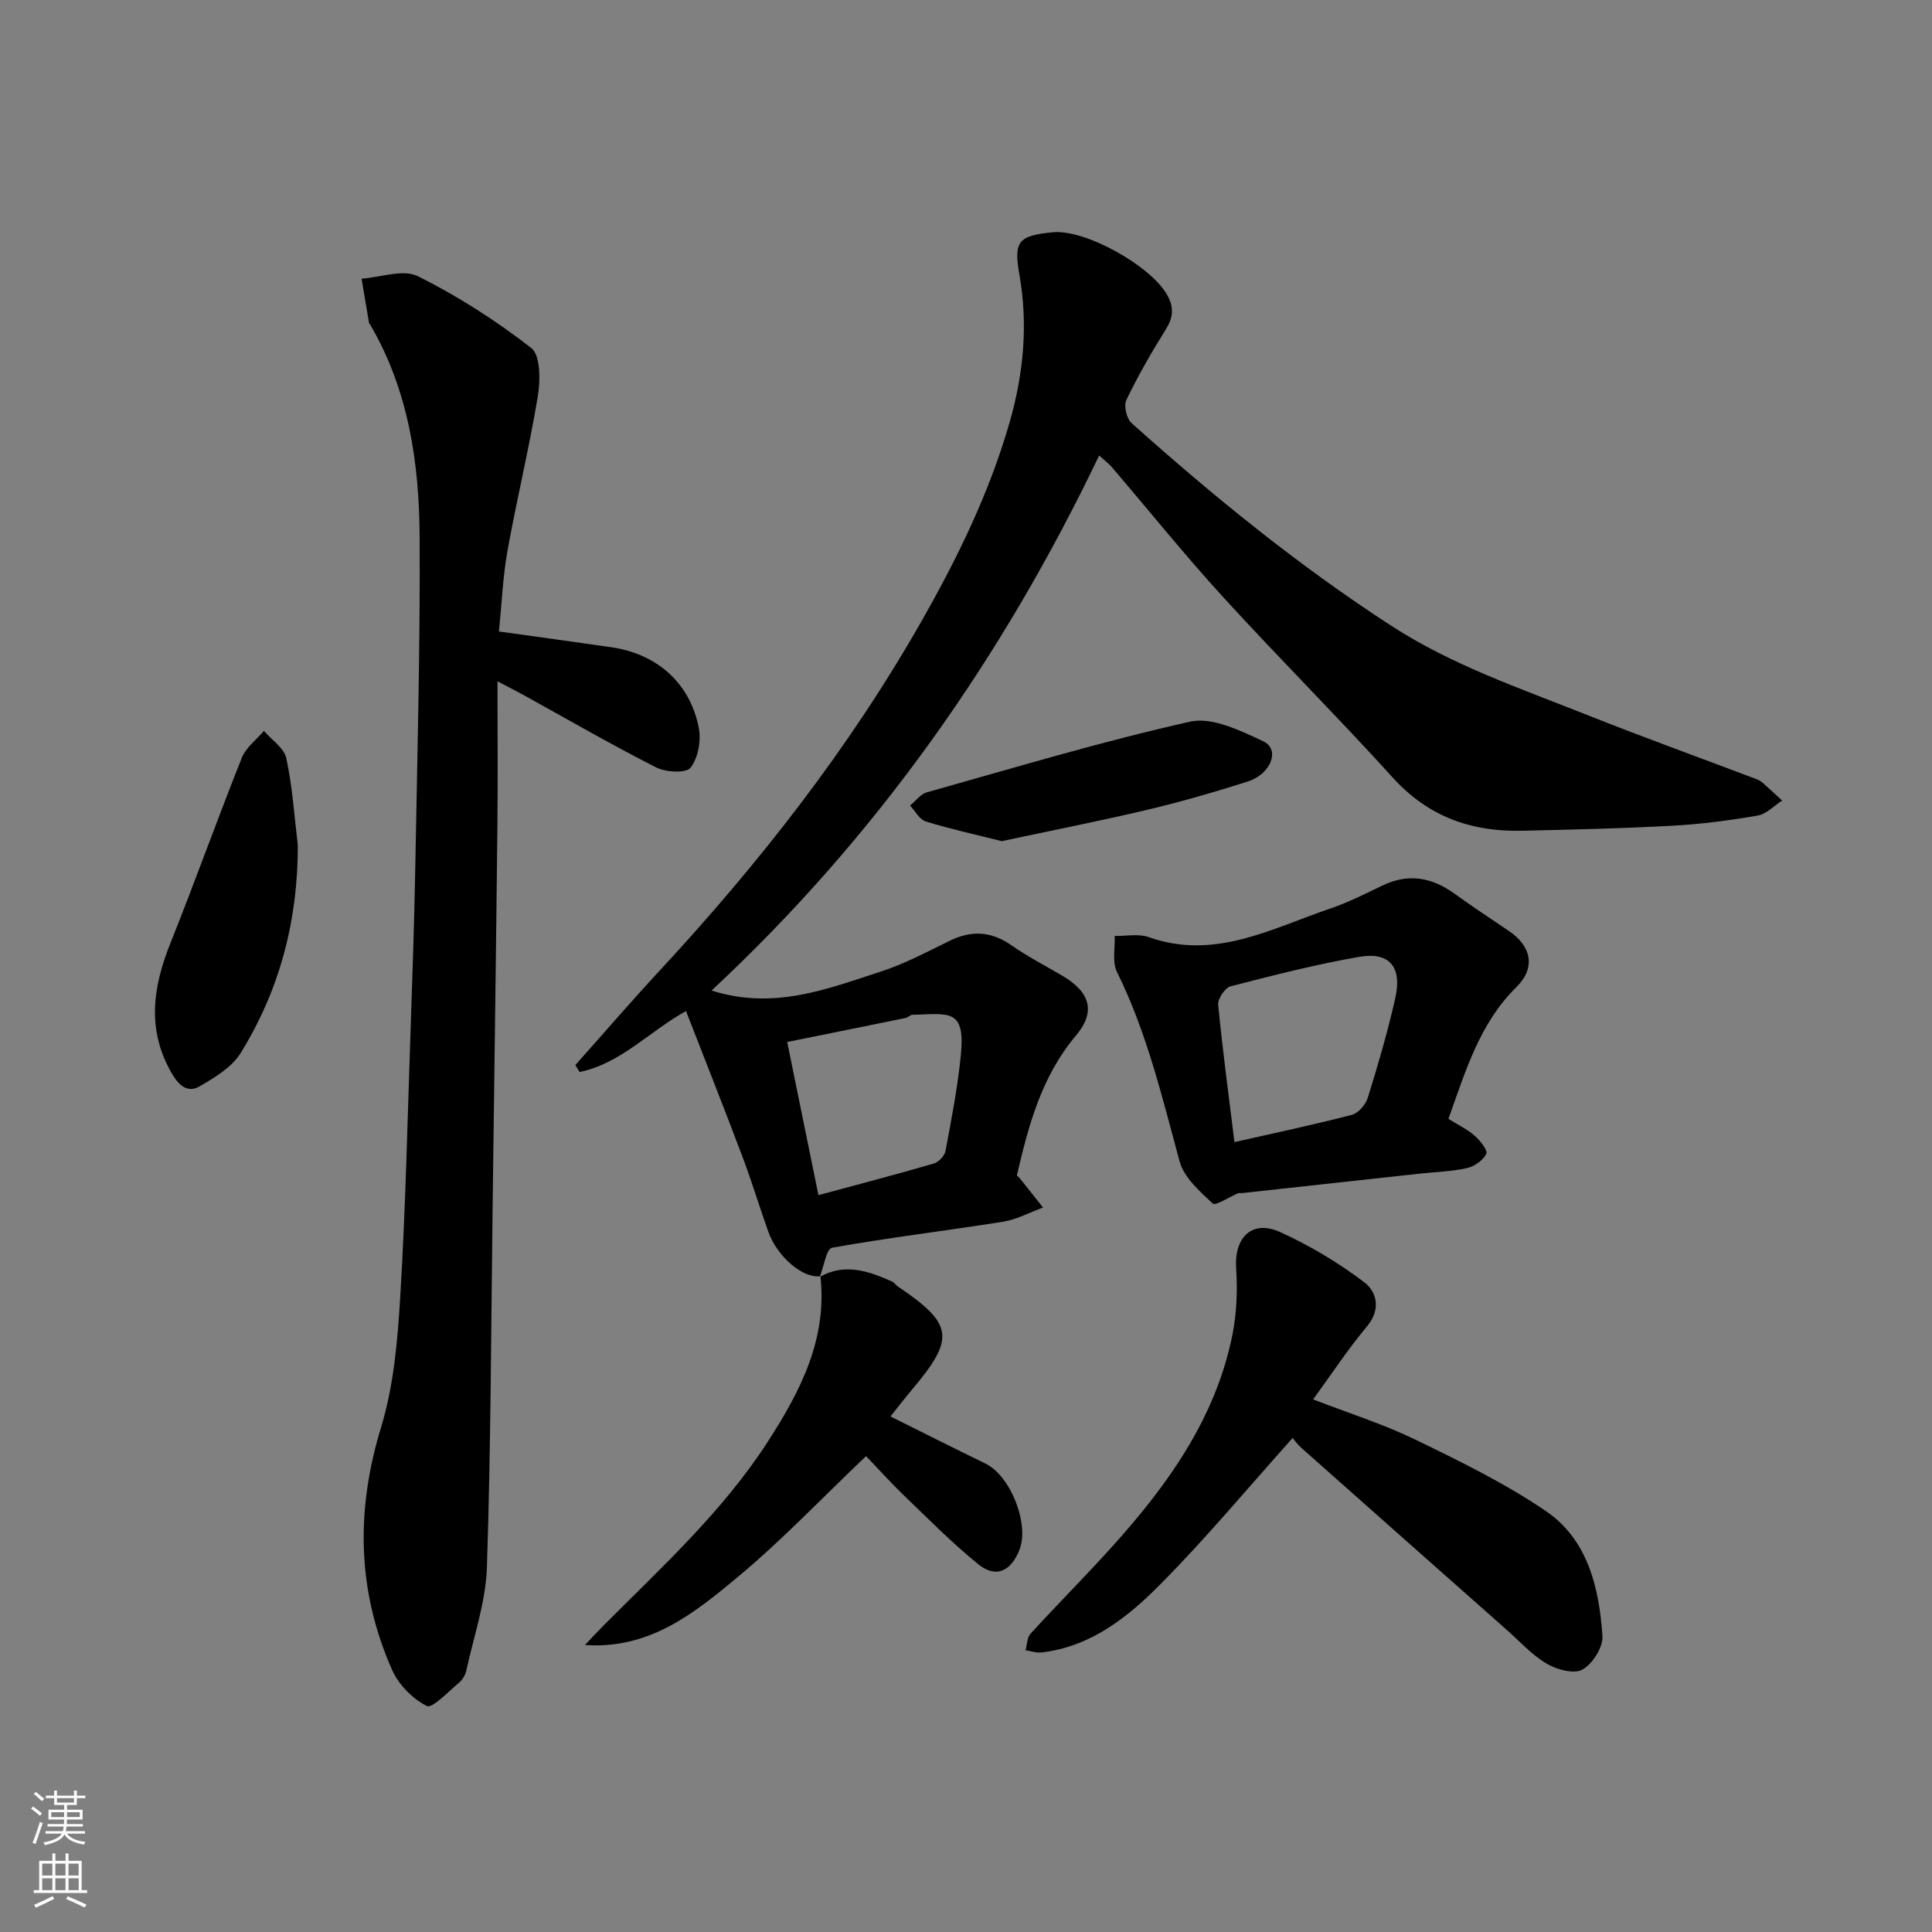 <svg enable-background="new 0 0 400 400" viewBox="0 0 400 400" xmlns="http://www.w3.org/2000/svg"><rect x="0" y="0" width="400" height="400" fill="#808080" stroke="none"/><g fill="#010000"><path d="m169.85 264.22c-3.55.53-8.92-3.97-10.78-9.21-1.86-5.21-3.45-10.51-5.41-15.68-3.79-10.05-7.75-20.03-11.63-30-7.6 4.21-13.55 10.89-22.03 12.61-.29-.48-.59-.95-.88-1.43 5.78-6.49 11.46-13.08 17.36-19.45 20.68-22.3 39.34-46.11 54.4-72.61 7.43-13.07 13.99-26.52 18.16-41.05 2.89-10.09 3.84-20.23 2-30.64-1.21-6.87-.14-7.98 6.94-8.67 6.75-.66 20.34 6.99 23.68 12.99 1.48 2.67 1.22 4.7-.34 7.2-2.94 4.7-5.72 9.54-8.12 14.53-.57 1.19.04 3.86 1.07 4.78 16.99 15.2 34.64 29.57 53.81 41.99 12.56 8.14 26.63 12.92 40.38 18.39 11.64 4.63 23.43 8.89 35.14 13.32.45.17.92.41 1.28.72 1.38 1.22 2.73 2.48 4.09 3.73-1.67 1.07-3.23 2.79-5.03 3.11-5.81 1-11.69 1.78-17.57 2.1-10.42.57-20.86.81-31.3 1.05-10.48.24-19.41-2.94-26.72-11.01-11.46-12.65-23.56-24.72-35.07-37.32-7.98-8.74-15.41-17.97-23.1-26.97-.53-.62-1.2-1.11-2.61-2.4-20.03 41.88-46.14 79.01-80.25 110.78 12.95 4.11 24-.36 35.05-3.93 4.94-1.6 9.6-4.1 14.3-6.39 4.51-2.2 8.59-1.95 12.76.97 3.33 2.33 6.98 4.2 10.49 6.27 5.77 3.39 7.04 7.43 2.83 12.42-7.13 8.46-9.81 18.59-12.22 28.95.21.2.46.39.65.63 1.6 2 3.18 4 4.77 6.01-2.76 1-5.44 2.48-8.28 2.93-11.79 1.88-23.65 3.29-35.4 5.39-1.18.21-1.72 3.96-2.55 6.06zm-6.87-48.49c2.16 10.56 4.32 21.2 6.47 31.71 7.94-2.14 15.95-4.24 23.9-6.55 1-.29 2.22-1.6 2.41-2.61 1.23-6.57 2.51-13.15 3.17-19.79.98-9.75-2.45-8.6-10.06-8.38-.45.01-.86.54-1.33.64-7.97 1.64-15.94 3.24-24.56 4.98z"/><path d="m103.3 130.74c7.8 1.09 15.56 2.15 23.3 3.27 9.4 1.36 16.28 7.4 18.08 16.71.51 2.63-.14 6.22-1.71 8.23-.92 1.18-5.13.95-7.14-.07-9.29-4.72-18.32-9.95-27.45-14.99-1.55-.85-3.13-1.65-5.38-2.83 0 10.53.09 20.43-.02 30.33-.28 25.94-.65 51.87-.98 77.81-.33 25.1-.36 50.21-1.19 75.3-.24 7.18-2.73 14.3-4.28 21.43-.2.9-.8 1.88-1.51 2.47-2.21 1.82-5.51 5.38-6.66 4.8-2.94-1.47-5.83-4.41-7.18-7.46-7.25-16.36-7.55-32.98-2.29-50.21 2.64-8.65 3.43-18.01 3.98-27.11 1.1-18.18 1.49-36.4 2.12-54.6.39-11.43.78-22.87.99-34.31.41-22.77 1.03-45.54.9-68.3-.08-15.31-2.28-30.37-10.21-43.96-.08-.14-.25-.26-.27-.41-.52-3.05-1.03-6.09-1.54-9.14 3.93-.27 8.6-2.03 11.64-.52 8.28 4.12 16.19 9.19 23.49 14.87 1.92 1.49 1.91 6.67 1.37 9.92-1.77 10.74-4.37 21.35-6.29 32.07-.97 5.41-1.19 10.97-1.77 16.7z"/><path d="m267.63 297.71c-9.15 10.21-17.86 20.7-27.42 30.33-6.74 6.8-14.39 12.91-24.58 14.08-1.07.12-2.2-.29-3.3-.45.32-1.16.3-2.64 1.03-3.43 5.59-6.11 11.44-11.97 16.98-18.12 11.47-12.74 21.34-26.5 24.81-43.73.9-4.49 1.08-9.25.78-13.84-.41-6.4 3.31-10.1 9.14-7.45 6.13 2.79 12.05 6.33 17.41 10.4 2.53 1.92 3.51 5.56.56 9.09-3.95 4.72-7.35 9.9-11.17 15.14 7.36 2.85 14.5 5.1 21.17 8.33 9.21 4.47 18.51 9.02 26.95 14.74 8.76 5.94 11.1 15.93 11.78 25.91.16 2.32-2.04 5.77-4.15 6.96-1.73.98-5.28.02-7.37-1.21-3.07-1.8-5.56-4.59-8.27-6.99-14.18-12.55-28.36-25.1-42.52-37.68-.92-.82-1.65-1.86-1.83-2.08z"/><path d="m299.88 231.65c1.94 1.21 3.88 2.13 5.44 3.49 1.13.99 2.75 3.06 2.4 3.76-.68 1.35-2.49 2.61-4.04 2.95-3.18.71-6.5.78-9.76 1.14-12.21 1.33-24.41 2.68-36.62 4.01-.33.04-.7-.06-.99.06-1.81.75-4.65 2.65-5.22 2.12-2.7-2.52-5.95-5.38-6.86-8.7-3.62-13.33-6.79-26.75-12.98-39.26-1.02-2.05-.36-4.94-.47-7.44 2.35.04 4.91-.51 7.01.23 13.71 4.88 25.52-1.81 37.72-5.94 3.69-1.25 7.2-3.05 10.72-4.74 5.34-2.56 10.19-1.7 14.87 1.67 3.7 2.67 7.51 5.19 11.3 7.75 4.66 3.14 5.62 7.6 1.56 11.61-7.68 7.58-10.52 17.4-14.08 27.29zm-44.3 4.81c7.91-1.79 16.15-3.53 24.3-5.64 1.34-.35 2.86-2.09 3.29-3.5 2.12-6.82 4.14-13.7 5.71-20.67 1.45-6.46-1.2-9.64-7.49-8.54-8.96 1.56-17.81 3.82-26.62 6.1-1.15.3-2.67 2.59-2.56 3.81.92 9.46 2.19 18.88 3.37 28.44z"/><path d="m169.7 264.38c5.21-2.95 10.14-1.22 15.02.96.43.19.72.69 1.12.97 11.55 7.81 11.97 10.72 3.06 21.3-1.58 1.88-3.08 3.83-4.54 5.65 6.61 3.29 13.08 6.56 19.6 9.72 5.34 2.59 9.13 12.54 7.15 17.76-1.73 4.57-4.88 6.11-8.58 3.11-5.38-4.37-10.29-9.33-15.29-14.15-2.88-2.77-5.55-5.75-7.93-8.23-9.03 8.59-17.37 17.38-26.62 25.08-8.94 7.44-18.25 14.97-31.59 14.03 1.29-1.35 2.55-2.73 3.87-4.05 12.01-12.05 24.63-23.56 33.96-37.99 6.75-10.44 12.38-21.27 10.93-34.33-.01.01-.16.17-.16.17z"/><path d="m61.66 175c.03 15.55-3.74 29.94-11.84 43.03-1.82 2.94-5.35 5.05-8.48 6.88-2.38 1.39-4.2 0-5.7-2.56-5.35-9.11-4-18.01-.3-27.23 5.08-12.67 9.66-25.54 14.72-38.22.85-2.13 3.02-3.73 4.58-5.58 1.61 1.88 4.18 3.55 4.64 5.67 1.27 5.9 1.65 11.99 2.38 18.01z"/><path d="m207.4 174.15c-5.77-1.45-10.82-2.55-15.74-4.08-1.3-.4-2.17-2.15-3.24-3.29 1.15-.94 2.16-2.37 3.46-2.73 18.13-5.09 36.18-10.54 54.54-14.64 4.56-1.02 10.41 1.86 15.13 4.07 3.53 1.65 1.66 6.77-3.24 8.33-6.81 2.17-13.69 4.17-20.64 5.82-10.13 2.39-20.35 4.4-30.27 6.52z"/></g><path d="m6.44 374.46.42-.45c.65.47 1.27.95 1.85 1.44l-.45.49c-.65-.56-1.25-1.06-1.82-1.48m.93 7.33-.63-.26c.55-1.36 1.05-2.8 1.52-4.33.19.1.38.19.59.27-.46 1.29-.95 2.73-1.48 4.32m-.38-10.38.44-.42c.43.34 1.01.82 1.74 1.44l-.49.49c-.53-.51-1.09-1.01-1.69-1.51m2.5.35h1.72v-1.04h.59v1.04h3.52v-1.04h.59v1.04h1.75v.53h-1.75v1.42h-2.03v.97h3.22v2.03h-3.24c0 .35-.01.66-.03.93h3.32v.53h-3.37c-.03.27-.08.58-.15.94h3.96v.53h-3.71c.67.92 1.93 1.48 3.79 1.68-.13.24-.23.44-.29.59-2.13-.38-3.48-1.08-4.04-2.12-.43.97-1.77 1.72-4.03 2.23-.09-.19-.2-.37-.33-.55 2.1-.42 3.37-1.03 3.81-1.83h-3.36v-.53h3.58c.08-.29.13-.61.16-.94h-3.33v-.53h3.39c.02-.27.04-.58.04-.93h-3.23v-2.03h3.25v-.97h-2.07v-1.42h-1.73zm1.12 3.44v1h2.65c.01-.3.02-.44.01-.4v-.25-.35zm1.19-2h3.52v-.91h-3.52zm4.71 2h-2.63v.59c0 .15-.01.28-.01.4h2.64z" fill="#fafbfa"/><path d="m13.56 383.74h.63v1.52h2.72v6.07h1.13v.6h-11.06v-.6h1.13v-6.07h2.73v-1.52h.63v1.52h2.1v-1.52zm-2.69 8.83.38.56c-1.24.63-2.53 1.25-3.85 1.85-.1-.21-.21-.42-.34-.63 1.36-.55 2.63-1.15 3.81-1.78m-2.13-4.27h2.1v-2.45h-2.1zm0 3.04h2.1v-2.46h-2.1zm2.72-3.04h2.1v-2.45h-2.1zm0 3.04h2.1v-2.46h-2.1zm6.07 3.6c-1.41-.71-2.7-1.3-3.86-1.78l.35-.56c1.45.62 2.75 1.19 3.88 1.72zm-1.25-9.09h-2.1v2.45h2.1zm-2.09 5.49h2.1v-2.46h-2.1z" fill="#fafbfa"/></svg>